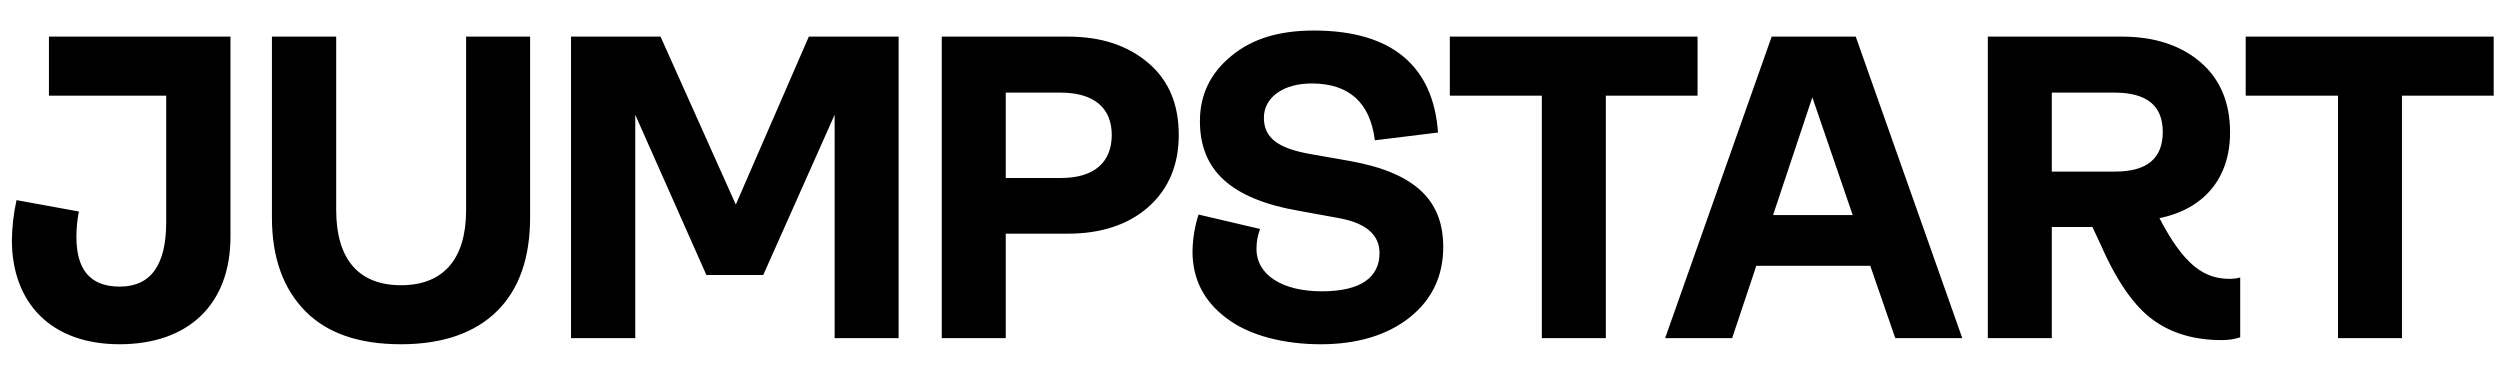 <svg width="153" height="24" viewBox="0 0 153 24" fill="none" xmlns="http://www.w3.org/2000/svg">
<path d="M24.542 21.068C21.987 21.068 20.038 20.407 18.693 19.05C17.349 17.693 16.642 15.794 16.642 13.317V2.241H20.575V12.859C20.575 15.844 21.937 17.456 24.542 17.456C27.147 17.456 28.526 15.844 28.526 12.859V2.241H32.442V13.317C32.442 15.81 31.752 17.727 30.408 19.05C29.063 20.372 27.097 21.068 24.542 21.068ZM34.946 20.695V2.241H40.425L45.031 12.52L49.501 2.241H54.996V20.695H51.08V7.024L46.711 16.828H43.23L38.878 7.024V20.695H34.946ZM57.636 20.695V2.241H65.367C67.367 2.241 68.998 2.767 70.275 3.852C71.552 4.938 72.14 6.414 72.14 8.263C72.14 10.111 71.502 11.587 70.275 12.672C69.048 13.758 67.367 14.3 65.368 14.3H61.552V20.695H57.636ZM61.552 10.892H64.947C66.947 10.892 68.039 9.942 68.039 8.263C68.039 6.583 66.93 5.668 64.897 5.668H61.552L61.552 10.892ZM75.065 19.474C73.669 18.439 72.981 17.066 72.981 15.386C72.993 14.62 73.118 13.859 73.351 13.13L77.116 14.012C76.968 14.402 76.894 14.816 76.897 15.233C76.897 16.828 78.477 17.828 80.897 17.828C83.317 17.828 84.427 16.947 84.427 15.488C84.427 14.385 83.62 13.655 81.956 13.351L79.536 12.91C75.3 12.18 73.435 10.399 73.435 7.414C73.435 5.82 74.056 4.497 75.351 3.428C76.645 2.36 78.292 1.869 80.409 1.869C85.217 1.869 87.721 4.074 88.006 8.111L84.141 8.586C83.856 6.279 82.561 5.108 80.275 5.108C78.561 5.108 77.35 5.94 77.35 7.212C77.35 8.484 78.292 9.095 80.225 9.434L82.645 9.858C86.645 10.587 88.326 12.283 88.326 15.116C88.326 16.896 87.637 18.338 86.276 19.424C84.914 20.509 83.065 21.069 80.83 21.069C78.594 21.069 76.46 20.543 75.065 19.474ZM94.36 20.695V5.855H88.729V2.24H103.89V5.853H98.276V20.694L94.36 20.695ZM115.991 20.695L114.461 16.268H107.486L106.007 20.695H101.906L108.427 2.241H113.571L120.092 20.695H115.991ZM108.511 13.164H113.386L110.915 5.956L108.511 13.164ZM137.101 16.981V20.644C136.736 20.76 136.357 20.818 135.975 20.814C134.305 20.814 132.911 20.406 131.79 19.592C130.664 18.796 129.572 17.269 128.597 15.047L128.058 13.894H125.571V20.695H121.655V2.241H129.874C131.84 2.241 133.454 2.767 134.664 3.801C135.874 4.836 136.48 6.278 136.48 8.11C136.48 10.892 134.899 12.791 132.159 13.351C133.656 16.234 134.899 17.065 136.445 17.065C136.667 17.067 136.887 17.04 137.101 16.981ZM125.571 5.667V10.5H129.453C131.386 10.5 132.361 9.704 132.361 8.075C132.361 6.447 131.37 5.667 129.386 5.667H125.571ZM143.085 20.695V5.855H137.437V2.24H152.614V5.853H147V20.694L143.085 20.695ZM2.995 2.241V5.854H10.172V13.588C10.172 16.217 9.23 17.54 7.332 17.54C5.432 17.54 4.676 16.404 4.676 14.488C4.677 13.969 4.728 13.452 4.827 12.944L1.012 12.248C0.834 13.05 0.739 13.869 0.727 14.691C0.727 18.541 3.129 21.068 7.314 21.068C11.5 21.068 14.105 18.66 14.105 14.488V2.241H2.995Z" fill="black"/>
</svg>
